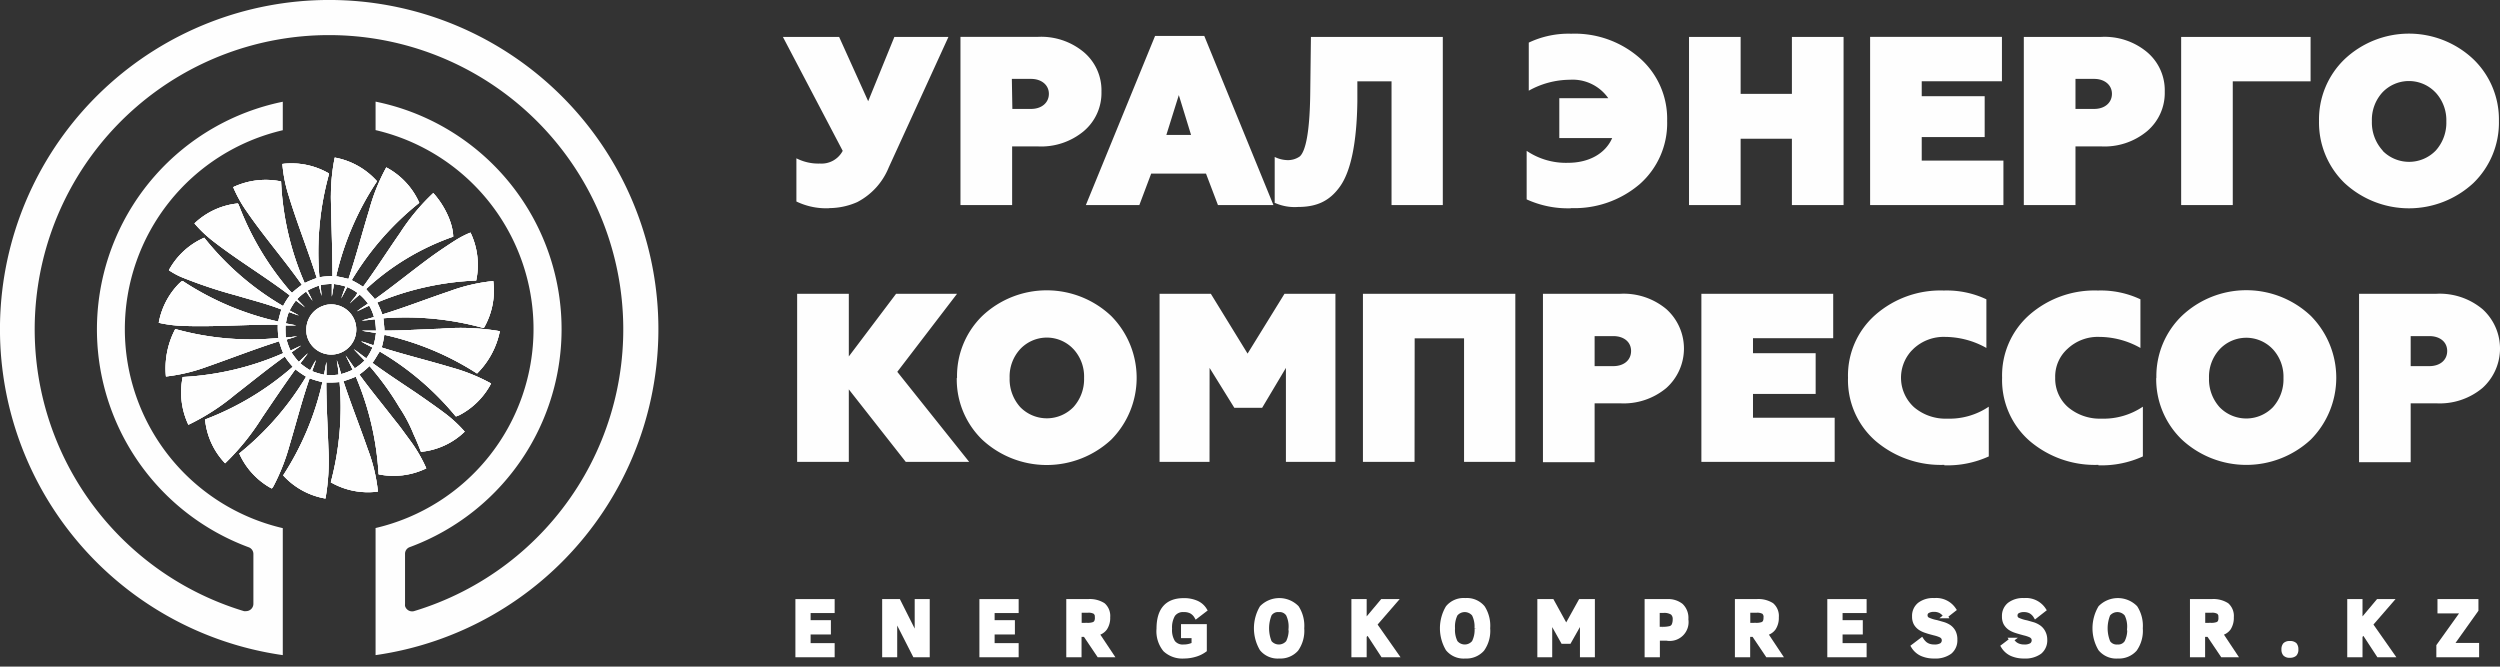 <svg id="Слой_1" data-name="Слой 1" xmlns="http://www.w3.org/2000/svg" viewBox="0 0 438.85 117.02"><rect x="0" y="0" width="438.85" height="117.02" fill="#333333" stroke="none"/><defs><style>.cls-1,.cls-2{fill:#fefefe;}.cls-2{fill-rule:evenodd;}.cls-3{fill:#fff;stroke:#fff;stroke-miterlimit:10;stroke-width:0.75px;}</style></defs><path class="cls-1" d="M275.74,36.53a17.65,17.65,0,0,0,12.1-4.21,14.25,14.25,0,0,0,4.81-11.09,14.16,14.16,0,0,0-4.77-11,17.28,17.28,0,0,0-12.06-4.31,16.31,16.31,0,0,0-7.46,1.56v8.44A14.94,14.94,0,0,1,275.57,14a7.63,7.63,0,0,1,6.75,3.24h-8.6v7H283c-1.18,2.7-4.05,4.34-7.76,4.34a12.3,12.3,0,0,1-7.25-2.1V35a17.46,17.46,0,0,0,7.8,1.56Zm29.81-12.18h9V36h9.07V6.48h-9.07v10h-9v-10h-9.06V36h9.06Zm46.13,3.84H337.34V24.06h11.05V16.89H337.34V14.27h14.08V6.47H328.28V36h23.4V28.2Zm12.65-14.34h3.29c1.81,0,3.11,1.06,3.11,2.62s-1.26,2.65-3.11,2.65h-3.29ZM355.26,36h9.07V25.7h4.51a11.68,11.68,0,0,0,8.09-2.7A8.79,8.79,0,0,0,380,16.09a8.76,8.76,0,0,0-3.08-6.92,11.62,11.62,0,0,0-8.09-2.69H355.26Zm36.68-21.72H405.6V6.48H382.88V36h9.06V14.27Zm15.14,7a14.78,14.78,0,0,0,4.47,10.84,16.63,16.63,0,0,0,22.64,0,14.78,14.78,0,0,0,4.47-10.88,14.67,14.67,0,0,0-4.47-10.83,16.47,16.47,0,0,0-22.64,0,14.67,14.67,0,0,0-4.47,10.83Zm11.13,5.1a7.31,7.31,0,0,1-1.85-5.1,7.15,7.15,0,0,1,1.85-5.06A6.43,6.43,0,0,1,427.3,16l.27.27a7.16,7.16,0,0,1,1.86,5.06,7.3,7.3,0,0,1-1.86,5.1,6.52,6.52,0,0,1-9.22.14Z"/><path class="cls-1" d="M145.62,36.53a12.29,12.29,0,0,0,4.85-1.05A11.83,11.83,0,0,0,156,29.41L166.49,6.48H157l-4.6,11.29L147.3,6.48h-9.87l10.5,20a4.2,4.2,0,0,1-4,2.23,8.47,8.47,0,0,1-4.13-.92v7.58a12,12,0,0,0,5.77,1.18Zm32-22.68H181c1.81,0,3.12,1.06,3.12,2.62s-1.27,2.65-3.12,2.65h-3.29ZM168.6,36h9.07V25.7h4.51a11.68,11.68,0,0,0,8.09-2.7,8.77,8.77,0,0,0,3.08-6.91,8.76,8.76,0,0,0-3.08-6.92,11.68,11.68,0,0,0-8.09-2.7H168.6Zm40.48-12.31h-4.34l2.19-7Zm-7,6.78h9.62L213.8,36h9.74L211.4,6.31h-8.64L190.61,36H200Zm21.63,5.11a8.56,8.56,0,0,0,4.14.75c3.24,0,5.56-1,7.42-3.66s2.9-7.63,3-14.84V14.28h6V36h9V6.48H230.12L230,16.34c-.08,7-.84,10.25-1.85,11.13a3.62,3.62,0,0,1-2.32.63,5.31,5.31,0,0,1-2.07-.55v8Z"/><path class="cls-1" d="M149,68.35l10,12.73h11.13L157.51,65.27,168,51.57H157.3l-8.3,11v-11h-9.07V81.08H149Zm18.95-2a14.76,14.76,0,0,0,4.47,10.83,16.63,16.63,0,0,0,22.64,0,15.42,15.42,0,0,0,0-21.71,16.47,16.47,0,0,0-22.64,0A14.74,14.74,0,0,0,168,66.33Zm11.13,5.1a7.31,7.31,0,0,1-1.85-5.1,7.11,7.11,0,0,1,1.85-5.06,6.41,6.41,0,0,1,9.06-.3l.3.3a7.1,7.1,0,0,1,1.86,5.06,7.3,7.3,0,0,1-1.86,5.1,6.52,6.52,0,0,1-9.22.14Zm33.25-6.87,4.34,7h4.89l4.17-7v16.5h8.69V51.57h-8.94L219,62.07l-6.45-10.5h-9V81.08h8.77Zm36-5.19H257V81.08h9V51.57H239.25V81.08h9.06ZM279.92,59h3.28c1.82,0,3.12,1,3.12,2.61s-1.26,2.66-3.12,2.66h-3.28Zm-9.07,22.13h9.07V70.8h4.51a11.68,11.68,0,0,0,8.09-2.7,9.3,9.3,0,0,0,0-13.83,11.68,11.68,0,0,0-8.09-2.7H270.85V81.13Zm51.21-7.8H307.72V69.15h11V62h-11V59.37H321.8v-7.8H298.66V81.08h23.4V73.33Zm19.25,8.35a17.46,17.46,0,0,0,7.8-1.56V71.39a12.38,12.38,0,0,1-7.3,2.1,8.54,8.54,0,0,1-5.81-2,7,7,0,0,1-.48-9.89l.39-.39a7.75,7.75,0,0,1,5.57-2.07,14.94,14.94,0,0,1,7.21,1.94V52.54A16.3,16.3,0,0,0,341.22,51a17.3,17.3,0,0,0-12.05,4.3,14.16,14.16,0,0,0-4.77,11,14.18,14.18,0,0,0,4.81,11.08,17.61,17.61,0,0,0,12.1,4.22Zm27.05,0a17.46,17.46,0,0,0,7.8-1.56V71.39a12.38,12.38,0,0,1-7.3,2.1,8.63,8.63,0,0,1-5.82-2,6.65,6.65,0,0,1-2.27-5.18,6.55,6.55,0,0,1,2.19-5.1,7.75,7.75,0,0,1,5.57-2.07,14.79,14.79,0,0,1,7.2,1.94V52.54A16.29,16.29,0,0,0,368.27,51a17.32,17.32,0,0,0-12.06,4.3,14.18,14.18,0,0,0-4.76,11,14.18,14.18,0,0,0,4.81,11.08,17.61,17.61,0,0,0,12.1,4.22Zm10.14-15.3A14.74,14.74,0,0,0,383,77.16a16.63,16.63,0,0,0,22.64,0,15.42,15.42,0,0,0,0-21.71,16.47,16.47,0,0,0-22.64,0,14.73,14.73,0,0,0-4.47,10.84Zm11.13,5.1a7.3,7.3,0,0,1-1.86-5.1,7.1,7.1,0,0,1,1.86-5.06,6.41,6.41,0,0,1,9.06-.3l.3.3a7.11,7.11,0,0,1,1.85,5.06,7.31,7.31,0,0,1-1.85,5.1,6.52,6.52,0,0,1-9.22.14ZM423.17,59h3.29c1.81,0,3.12,1,3.12,2.61s-1.27,2.66-3.12,2.66h-3.29Zm-9.06,22.13h9.06V70.8h4.51a11.7,11.7,0,0,0,8.1-2.7,9.32,9.32,0,0,0,.67-13.16,8.47,8.47,0,0,0-.67-.67,11.7,11.7,0,0,0-8.1-2.7H414.11V81.13Z"/><path class="cls-2" d="M65.93,17.84v5a35.86,35.86,0,0,1,0,69.85V115a57.79,57.79,0,1,0-16.29,0V92.71a35.86,35.86,0,0,1,0-69.85v-5a40.78,40.78,0,0,0-6,78.2,1.25,1.25,0,0,1,.84,1.2V106a1.29,1.29,0,0,1-1.3,1.28,1.34,1.34,0,0,1-.35,0,51.66,51.66,0,1,1,29.84,0,1.29,1.29,0,0,1-1.57-.91,1.65,1.65,0,0,1,0-.32V97.24a1.24,1.24,0,0,1,.83-1.2,40.77,40.77,0,0,0-6-78.2Z"/><path class="cls-1" d="M58.81,27.67a13.09,13.09,0,0,1,7.37,4.15A50.6,50.6,0,0,0,59,48.5c.73.12,1.45.29,2.17.47,1.35-4,2.4-8.08,3.64-12.11a34,34,0,0,1,3-7.47A13,13,0,0,1,73.6,35.6,50.61,50.61,0,0,0,61.73,49.19a17.33,17.33,0,0,1,2,1.16c2.27-3.09,4.33-6.35,6.5-9.46a37.26,37.26,0,0,1,5.83-7c1.74,1.91,3.42,5,3.5,7.65a43.6,43.6,0,0,0-15.3,9.2c.48.63,1.07,1.15,1.54,1.79,3.29-2.34,6.41-4.9,9.66-7.29,1.11-.83,3.44-2.4,4.63-3.14a16.77,16.77,0,0,1,2.5-1.27,13.18,13.18,0,0,1,1,8.41A50.22,50.22,0,0,0,66.21,53.1a19.5,19.5,0,0,1,.9,2.1c4-1.23,7.85-2.75,11.79-4.07a31.28,31.28,0,0,1,7.69-1.79,13.06,13.06,0,0,1-1.67,8.25,51.17,51.17,0,0,0-17.63-1.72c.08.73.17,1.45.19,2.17,3.28,0,6.55-.23,9.83-.33a41.4,41.4,0,0,1,10.43.43,14.51,14.51,0,0,1-4,7.42,49.94,49.94,0,0,0-16.28-6.79A15.87,15.87,0,0,1,67,61c4.07,1.29,8.23,2.3,12.32,3.53a31.82,31.82,0,0,1,6.88,2.79,13.13,13.13,0,0,1-5.66,5.6c-.2,0-.48.31-.62.07A50.12,50.12,0,0,0,66.66,61.7c-.46.65-.8,1.38-1.3,2,2.5,1.82,5.09,3.52,7.67,5.25,2,1.38,4,2.79,5.18,3.69a23.17,23.17,0,0,1,3.36,3.13,12.84,12.84,0,0,1-7.67,3.54c-.39-1-.83-2.08-1.3-3.09a25.43,25.43,0,0,0-2.48-4.7,49.44,49.44,0,0,0-5.26-7.27,15,15,0,0,1-1.78,1.49c1.63,2.26,3.39,4.41,5.11,6.6,2.74,3.51,1,1.18,3.64,4.77a25.86,25.86,0,0,1,3,5.1,13.14,13.14,0,0,1-8.37,1.05,50.94,50.94,0,0,0-4-17.15,19,19,0,0,1-2.18.8c1.31,4,2.88,7.92,4.26,11.9a29.6,29.6,0,0,1,1.8,7.48,13.11,13.11,0,0,1-8.27-1.63,51.19,51.19,0,0,0,1.54-17.6,18.09,18.09,0,0,1-2.33.07c0,3.83.24,7.64.36,11.47a38.54,38.54,0,0,1-.51,8.91,13,13,0,0,1-7.42-4.06A50.41,50.41,0,0,0,56.6,67.08a20,20,0,0,1-2.25-.67C53,70.28,52,74.24,50.83,78.15A35.91,35.91,0,0,1,48,85.35c-.1.13-.23.51-.45.32A13,13,0,0,1,42,79.6,50.83,50.83,0,0,0,53.74,66.12a19.15,19.15,0,0,1-1.89-1.3c-2,2.79-3.93,5.65-5.86,8.5a42.23,42.23,0,0,1-6.47,8A12.92,12.92,0,0,1,36,73.64a50.61,50.61,0,0,0,15.4-9.26A12.86,12.86,0,0,1,50,62.57c-3,2.13-5.84,4.47-8.75,6.72a39.12,39.12,0,0,1-8.18,5.27,13.36,13.36,0,0,1-1-8.38A50.26,50.26,0,0,0,49.72,62,17,17,0,0,1,49,59.9c-4.29,1.36-8.46,3-12.72,4.49a30.91,30.91,0,0,1-7.15,1.7,14.78,14.78,0,0,1,1.64-8.33,49,49,0,0,0,18.12,1.57A13.93,13.93,0,0,1,48.77,57c-5.5-.06-11,.4-16.48.21a22.65,22.65,0,0,1-4.42-.55,13.16,13.16,0,0,1,3.58-6.9c.22-.18.51-.6.8-.31a50.44,50.44,0,0,0,16.59,7c.13-.72.35-1.42.55-2.13-2.54-1-5.19-1.64-7.8-2.43A82.9,82.9,0,0,1,32,48.7a13,13,0,0,1-2.35-1.27,13,13,0,0,1,6.2-5.7,49.46,49.46,0,0,0,13.85,12,11.33,11.33,0,0,1,1.18-1.87c-4.33-3.3-9-6.08-13.34-9.43a22.45,22.45,0,0,1-3.4-3.21,12.94,12.94,0,0,1,7.47-3.49c.27-.08.27.33.39.48A50.42,50.42,0,0,0,50.58,50.7a7.6,7.6,0,0,0,.68.71A20.36,20.36,0,0,1,53,50c-3.1-4.41-6.66-8.47-9.71-12.92a22.7,22.7,0,0,1-2.35-4.23,13.43,13.43,0,0,1,8.4-1,50.14,50.14,0,0,0,4.14,17.84,19.86,19.86,0,0,1,2.13-.88C54.1,44,52.18,39.28,50.71,34.44a24.93,24.93,0,0,1-1.14-5.66,13.1,13.1,0,0,1,8.17,1.67v.15a51.26,51.26,0,0,0-1.67,18.07,13.52,13.52,0,0,1,2.29-.19c0-3.44-.11-6.87-.2-10.31,0-.73-.1-3.39-.07-3.92a33.85,33.85,0,0,1,.67-6.58Zm-2.5,22.38c0,.63.1,1.26.13,1.89-.15-.6-.3-1.2-.47-1.8A11.09,11.09,0,0,0,54,51c.27.61.58,1.2.87,1.8-.4-.52-.76-1.07-1.13-1.62a9.2,9.2,0,0,0-1.59,1.33c.45.5.93,1,1.39,1.45-.54-.39-1.06-.81-1.6-1.21a11,11,0,0,0-1.1,1.75c.54.29,1.09.57,1.62.88-.59-.18-1.17-.41-1.75-.61a8.07,8.07,0,0,0-.52,2c.6.13,1.2.22,1.8.35H50.12a15.16,15.16,0,0,0,.06,2.13,16.3,16.3,0,0,0,2-.25c-.62.24-1.25.41-1.88.6a10.94,10.94,0,0,0,.7,1.94c.63-.28,1.23-.6,1.86-.87-.56.41-1.14.78-1.69,1.19a13,13,0,0,0,1.28,1.67c.53-.49,1-1,1.58-1.51-.42.61-.87,1.18-1.31,1.76A12.33,12.33,0,0,0,54.45,65c.34-.59.63-1.2,1-1.77-.18.66-.45,1.28-.66,1.93a12.84,12.84,0,0,0,2.09.62c.16-.74.26-1.49.42-2.24v2.31a12.66,12.66,0,0,0,2.13-.09,21.15,21.15,0,0,0-.31-2.52c.31.79.5,1.62.78,2.43a12.64,12.64,0,0,0,2-.75c-.37-.86-.81-1.68-1.22-2.52l1.59,2.26A9,9,0,0,0,64,63.29c-.62-.66-1.26-1.3-1.89-2,.75.52,1.45,1.1,2.2,1.62A9.86,9.86,0,0,0,65.39,61c-.67-.36-1.37-.67-2-1.08.75.19,1.46.47,2.19.7A13.29,13.29,0,0,0,66,58.46c-.82-.17-1.67-.24-2.5-.42H66a11.22,11.22,0,0,0-.21-2c-.76.09-1.52.2-2.29.23.72-.21,1.44-.39,2.15-.62a8.54,8.54,0,0,0-.83-2c-.74.3-1.44.68-2.16,1,.62-.49,1.29-.9,1.94-1.36a9,9,0,0,0-1.45-1.57,15.56,15.56,0,0,0-1.71,1.53c.39-.64,1.06-1.16,1.29-1.86a9.06,9.06,0,0,0-1.77-1c-.36.66-.7,1.33-1.07,2,.25-.71.51-1.4.75-2.11a12.27,12.27,0,0,0-2-.43c-.15.74-.25,1.48-.39,2.22,0-.74,0-1.48,0-2.22a11.19,11.19,0,0,0-2,.18Zm.61,3.56a4.4,4.4,0,1,1-3,5.47A3.94,3.94,0,0,1,53.78,58a4.4,4.4,0,0,1,3.14-4.37Z"/><path class="cls-1" d="M58.81,27.67a13.09,13.09,0,0,1,7.37,4.15A50.6,50.6,0,0,0,59,48.5c.73.12,1.45.29,2.17.47,1.35-4,2.4-8.08,3.64-12.11a34,34,0,0,1,3-7.47A13,13,0,0,1,73.6,35.6,50.61,50.61,0,0,0,61.73,49.19a17.33,17.33,0,0,1,2,1.16c2.27-3.09,4.33-6.35,6.5-9.46a37.26,37.26,0,0,1,5.83-7c1.74,1.91,3.42,5,3.5,7.65a43.6,43.6,0,0,0-15.3,9.2c.48.63,1.07,1.15,1.54,1.79,3.29-2.34,6.41-4.9,9.66-7.29,1.11-.83,3.44-2.4,4.63-3.14a16.77,16.77,0,0,1,2.5-1.27,13.18,13.18,0,0,1,1,8.41A50.22,50.22,0,0,0,66.21,53.1a19.5,19.5,0,0,1,.9,2.1c4-1.23,7.85-2.75,11.79-4.07a31.28,31.28,0,0,1,7.69-1.79,13.06,13.06,0,0,1-1.67,8.25,51.17,51.17,0,0,0-17.63-1.72c.08.73.17,1.45.19,2.17,3.28,0,6.55-.23,9.83-.33a41.4,41.4,0,0,1,10.43.43,14.51,14.51,0,0,1-4,7.42,49.94,49.94,0,0,0-16.28-6.79A15.87,15.87,0,0,1,67,61c4.07,1.29,8.23,2.3,12.32,3.53a31.82,31.82,0,0,1,6.88,2.79,13.13,13.13,0,0,1-5.66,5.6c-.2,0-.48.31-.62.07A50.12,50.12,0,0,0,66.66,61.7c-.46.65-.8,1.38-1.3,2,2.5,1.82,5.09,3.52,7.67,5.25,2,1.38,4,2.79,5.18,3.69a23.17,23.17,0,0,1,3.36,3.13,12.84,12.84,0,0,1-7.67,3.54c-.39-1-.83-2.08-1.3-3.09a25.43,25.43,0,0,0-2.48-4.7,49.44,49.44,0,0,0-5.26-7.27,15,15,0,0,1-1.78,1.49c1.63,2.26,3.39,4.41,5.11,6.6,2.74,3.51,1,1.18,3.64,4.77a25.86,25.86,0,0,1,3,5.1,13.14,13.14,0,0,1-8.37,1.05,50.94,50.94,0,0,0-4-17.15,19,19,0,0,1-2.18.8c1.31,4,2.88,7.92,4.26,11.9a29.6,29.6,0,0,1,1.8,7.48,13.11,13.11,0,0,1-8.27-1.63,51.19,51.19,0,0,0,1.54-17.6,18.09,18.09,0,0,1-2.33.07c0,3.83.24,7.64.36,11.47a38.54,38.54,0,0,1-.51,8.91,13,13,0,0,1-7.42-4.06A50.41,50.41,0,0,0,56.6,67.08a20,20,0,0,1-2.25-.67C53,70.28,52,74.24,50.83,78.15A35.91,35.91,0,0,1,48,85.35c-.1.13-.23.51-.45.32A13,13,0,0,1,42,79.6,50.83,50.83,0,0,0,53.74,66.12a19.15,19.15,0,0,1-1.89-1.3c-2,2.79-3.93,5.65-5.86,8.5a42.23,42.23,0,0,1-6.47,8A12.92,12.92,0,0,1,36,73.64a50.61,50.61,0,0,0,15.4-9.26A12.86,12.86,0,0,1,50,62.57c-3,2.13-5.84,4.47-8.75,6.72a39.12,39.12,0,0,1-8.18,5.27,13.36,13.36,0,0,1-1-8.38A50.26,50.26,0,0,0,49.72,62,17,17,0,0,1,49,59.9c-4.29,1.36-8.46,3-12.72,4.49a30.91,30.91,0,0,1-7.15,1.7,14.78,14.78,0,0,1,1.64-8.33,49,49,0,0,0,18.12,1.57A13.93,13.93,0,0,1,48.77,57c-5.5-.06-11,.4-16.48.21a22.65,22.65,0,0,1-4.42-.55,13.16,13.16,0,0,1,3.58-6.9c.22-.18.51-.6.8-.31a50.44,50.44,0,0,0,16.59,7c.13-.72.35-1.42.55-2.13-2.54-1-5.19-1.64-7.8-2.43A82.9,82.9,0,0,1,32,48.7a13,13,0,0,1-2.35-1.27,13,13,0,0,1,6.2-5.7,49.46,49.46,0,0,0,13.85,12,11.33,11.33,0,0,1,1.18-1.87c-4.33-3.3-9-6.08-13.34-9.43a22.45,22.45,0,0,1-3.4-3.21,12.94,12.94,0,0,1,7.47-3.49c.27-.08.27.33.39.48A50.42,50.42,0,0,0,50.58,50.7a7.6,7.6,0,0,0,.68.71A20.36,20.36,0,0,1,53,50c-3.1-4.41-6.66-8.47-9.71-12.92a22.7,22.7,0,0,1-2.35-4.23,13.43,13.43,0,0,1,8.4-1,50.14,50.14,0,0,0,4.14,17.84,19.86,19.86,0,0,1,2.13-.88C54.1,44,52.18,39.28,50.71,34.44a24.93,24.93,0,0,1-1.14-5.66,13.1,13.1,0,0,1,8.17,1.67v.15a51.26,51.26,0,0,0-1.67,18.07,13.52,13.52,0,0,1,2.29-.19c0-3.44-.11-6.87-.2-10.31,0-.73-.1-3.39-.07-3.92a33.85,33.85,0,0,1,.67-6.58Zm-2.5,22.38c0,.63.1,1.26.13,1.89-.15-.6-.3-1.2-.47-1.8A11.09,11.09,0,0,0,54,51c.27.61.58,1.2.87,1.8-.4-.52-.76-1.07-1.13-1.62a9.2,9.2,0,0,0-1.59,1.33c.45.5.93,1,1.39,1.45-.54-.39-1.06-.81-1.6-1.21a11,11,0,0,0-1.1,1.75c.54.29,1.09.57,1.62.88-.59-.18-1.17-.41-1.75-.61a8.07,8.07,0,0,0-.52,2c.6.13,1.2.22,1.8.35H50.12a15.16,15.16,0,0,0,.06,2.13,16.3,16.3,0,0,0,2-.25c-.62.24-1.25.41-1.88.6a10.94,10.94,0,0,0,.7,1.94c.63-.28,1.23-.6,1.86-.87-.56.41-1.14.78-1.69,1.19a13,13,0,0,0,1.28,1.67c.53-.49,1-1,1.58-1.51-.42.61-.87,1.18-1.31,1.76A12.33,12.33,0,0,0,54.45,65c.34-.59.63-1.2,1-1.77-.18.66-.45,1.28-.66,1.93a12.84,12.84,0,0,0,2.09.62c.16-.74.26-1.49.42-2.24v2.31a12.66,12.66,0,0,0,2.13-.09,21.15,21.15,0,0,0-.31-2.52c.31.79.5,1.62.78,2.43a12.64,12.64,0,0,0,2-.75c-.37-.86-.81-1.68-1.22-2.52l1.59,2.26A9,9,0,0,0,64,63.29c-.62-.66-1.26-1.3-1.89-2,.75.52,1.45,1.1,2.2,1.62A9.86,9.86,0,0,0,65.39,61c-.67-.36-1.37-.67-2-1.08.75.19,1.46.47,2.19.7A13.29,13.29,0,0,0,66,58.46c-.82-.17-1.67-.24-2.5-.42H66a11.22,11.22,0,0,0-.21-2c-.76.09-1.52.2-2.29.23.72-.21,1.44-.39,2.15-.62a8.54,8.54,0,0,0-.83-2c-.74.3-1.44.68-2.16,1,.62-.49,1.29-.9,1.94-1.36a9,9,0,0,0-1.45-1.57,15.56,15.56,0,0,0-1.71,1.53c.39-.64,1.06-1.16,1.29-1.86a9.06,9.06,0,0,0-1.77-1c-.36.66-.7,1.33-1.07,2,.25-.71.51-1.4.75-2.11a12.27,12.27,0,0,0-2-.43c-.15.74-.25,1.48-.39,2.22,0-.74,0-1.48,0-2.22a11.19,11.19,0,0,0-2,.18Zm.61,3.56a4.4,4.4,0,1,1-3,5.47A3.94,3.94,0,0,1,53.78,58a4.4,4.4,0,0,1,3.14-4.37Z"/><path class="cls-1" d="M58.81,27.67a13.09,13.09,0,0,1,7.37,4.15A50.6,50.6,0,0,0,59,48.5c.73.12,1.45.29,2.17.47,1.35-4,2.4-8.08,3.64-12.11a34,34,0,0,1,3-7.47A13,13,0,0,1,73.6,35.6,50.61,50.61,0,0,0,61.73,49.19a17.33,17.33,0,0,1,2,1.16c2.27-3.09,4.33-6.35,6.5-9.46a37.26,37.26,0,0,1,5.83-7c1.74,1.91,3.42,5,3.5,7.65a43.6,43.6,0,0,0-15.3,9.2c.48.63,1.07,1.15,1.54,1.79,3.29-2.34,6.41-4.9,9.66-7.29,1.11-.83,3.44-2.4,4.63-3.14a16.77,16.77,0,0,1,2.5-1.27,13.18,13.18,0,0,1,1,8.41A50.22,50.22,0,0,0,66.21,53.1a19.5,19.5,0,0,1,.9,2.1c4-1.23,7.85-2.75,11.79-4.07a31.28,31.28,0,0,1,7.69-1.79,13.06,13.06,0,0,1-1.67,8.25,51.17,51.17,0,0,0-17.63-1.72c.08.73.17,1.45.19,2.17,3.28,0,6.55-.23,9.83-.33a41.4,41.4,0,0,1,10.43.43,14.51,14.51,0,0,1-4,7.42,49.94,49.94,0,0,0-16.28-6.79A15.87,15.87,0,0,1,67,61c4.07,1.29,8.23,2.3,12.32,3.53a31.82,31.82,0,0,1,6.88,2.79,13.13,13.13,0,0,1-5.66,5.6c-.2,0-.48.31-.62.07A50.12,50.12,0,0,0,66.66,61.7c-.46.65-.8,1.38-1.3,2,2.5,1.82,5.09,3.52,7.67,5.25,2,1.38,4,2.79,5.18,3.69a23.17,23.17,0,0,1,3.36,3.13,12.84,12.84,0,0,1-7.67,3.54c-.39-1-.83-2.08-1.3-3.09a25.43,25.43,0,0,0-2.48-4.7,49.44,49.44,0,0,0-5.26-7.27,15,15,0,0,1-1.78,1.49c1.63,2.26,3.39,4.41,5.11,6.6,2.74,3.51,1,1.18,3.64,4.77a25.86,25.86,0,0,1,3,5.1,13.14,13.14,0,0,1-8.37,1.05,50.94,50.94,0,0,0-4-17.15,19,19,0,0,1-2.18.8c1.31,4,2.88,7.92,4.26,11.9a29.6,29.6,0,0,1,1.8,7.48,13.11,13.11,0,0,1-8.27-1.63,51.19,51.19,0,0,0,1.54-17.6,18.09,18.09,0,0,1-2.33.07c0,3.83.24,7.64.36,11.47a38.54,38.54,0,0,1-.51,8.91,13,13,0,0,1-7.42-4.06A50.41,50.41,0,0,0,56.6,67.08a20,20,0,0,1-2.25-.67C53,70.28,52,74.24,50.83,78.15A35.91,35.91,0,0,1,48,85.35c-.1.13-.23.51-.45.32A13,13,0,0,1,42,79.6,50.83,50.83,0,0,0,53.74,66.12a19.15,19.15,0,0,1-1.89-1.3c-2,2.79-3.93,5.65-5.86,8.5a42.23,42.23,0,0,1-6.47,8A12.92,12.92,0,0,1,36,73.64a50.61,50.61,0,0,0,15.4-9.26A12.86,12.86,0,0,1,50,62.57c-3,2.13-5.84,4.47-8.75,6.72a39.12,39.12,0,0,1-8.18,5.27,13.36,13.36,0,0,1-1-8.38A50.26,50.26,0,0,0,49.72,62,17,17,0,0,1,49,59.9c-4.29,1.36-8.46,3-12.72,4.49a30.91,30.91,0,0,1-7.15,1.7,14.78,14.78,0,0,1,1.64-8.33,49,49,0,0,0,18.12,1.57A13.93,13.93,0,0,1,48.77,57c-5.5-.06-11,.4-16.48.21a22.65,22.65,0,0,1-4.42-.55,13.16,13.16,0,0,1,3.58-6.9c.22-.18.51-.6.8-.31a50.44,50.44,0,0,0,16.59,7c.13-.72.35-1.42.55-2.13-2.54-1-5.19-1.64-7.8-2.43A82.9,82.9,0,0,1,32,48.7a13,13,0,0,1-2.35-1.27,13,13,0,0,1,6.2-5.7,49.46,49.46,0,0,0,13.85,12,11.33,11.33,0,0,1,1.18-1.87c-4.33-3.3-9-6.08-13.34-9.43a22.45,22.45,0,0,1-3.4-3.21,12.94,12.94,0,0,1,7.47-3.49c.27-.08.27.33.39.48A50.42,50.42,0,0,0,50.58,50.7a7.6,7.6,0,0,0,.68.71A20.36,20.36,0,0,1,53,50c-3.1-4.41-6.66-8.47-9.71-12.92a22.7,22.7,0,0,1-2.35-4.23,13.43,13.43,0,0,1,8.4-1,50.14,50.14,0,0,0,4.14,17.84,19.86,19.86,0,0,1,2.13-.88C54.1,44,52.18,39.28,50.71,34.44a24.93,24.93,0,0,1-1.14-5.66,13.1,13.1,0,0,1,8.17,1.67v.15a51.26,51.26,0,0,0-1.67,18.07,13.52,13.52,0,0,1,2.29-.19c0-3.44-.11-6.87-.2-10.31,0-.73-.1-3.39-.07-3.92a33.85,33.85,0,0,1,.67-6.58Zm-2.5,22.38c0,.63.1,1.26.13,1.89-.15-.6-.3-1.2-.47-1.8A11.09,11.09,0,0,0,54,51c.27.61.58,1.2.87,1.8-.4-.52-.76-1.07-1.13-1.62a9.2,9.2,0,0,0-1.59,1.33c.45.5.93,1,1.39,1.45-.54-.39-1.06-.81-1.6-1.21a11,11,0,0,0-1.1,1.75c.54.29,1.09.57,1.62.88-.59-.18-1.17-.41-1.75-.61a8.07,8.07,0,0,0-.52,2c.6.13,1.2.22,1.8.35H50.12a15.16,15.16,0,0,0,.06,2.13,16.3,16.3,0,0,0,2-.25c-.62.24-1.25.41-1.88.6a10.94,10.94,0,0,0,.7,1.94c.63-.28,1.23-.6,1.86-.87-.56.41-1.14.78-1.69,1.19a13,13,0,0,0,1.28,1.67c.53-.49,1-1,1.58-1.51-.42.61-.87,1.18-1.31,1.76A12.33,12.33,0,0,0,54.45,65c.34-.59.63-1.2,1-1.77-.18.66-.45,1.28-.66,1.93a12.84,12.84,0,0,0,2.09.62c.16-.74.26-1.49.42-2.24v2.31a12.66,12.66,0,0,0,2.13-.09,21.15,21.15,0,0,0-.31-2.52c.31.79.5,1.62.78,2.43a12.64,12.64,0,0,0,2-.75c-.37-.86-.81-1.68-1.22-2.52l1.59,2.26A9,9,0,0,0,64,63.29c-.62-.66-1.26-1.3-1.89-2,.75.52,1.45,1.1,2.2,1.62A9.86,9.86,0,0,0,65.39,61c-.67-.36-1.37-.67-2-1.08.75.19,1.46.47,2.19.7A13.29,13.29,0,0,0,66,58.46c-.82-.17-1.67-.24-2.5-.42H66a11.22,11.22,0,0,0-.21-2c-.76.09-1.52.2-2.29.23.72-.21,1.44-.39,2.15-.62a8.54,8.54,0,0,0-.83-2c-.74.3-1.44.68-2.16,1,.62-.49,1.29-.9,1.94-1.36a9,9,0,0,0-1.45-1.57,15.56,15.56,0,0,0-1.71,1.53c.39-.64,1.06-1.16,1.29-1.86a9.06,9.06,0,0,0-1.77-1c-.36.66-.7,1.33-1.07,2,.25-.71.51-1.4.75-2.11a12.27,12.27,0,0,0-2-.43c-.15.74-.25,1.48-.39,2.22,0-.74,0-1.48,0-2.22a11.19,11.19,0,0,0-2,.18Zm.61,3.56a4.4,4.4,0,1,1-3,5.47A3.94,3.94,0,0,1,53.78,58a4.4,4.4,0,0,1,3.14-4.37Z"/><path class="cls-3" d="M140,115v-9.46h6.14v1.7h-4.22v2h3.56V111h-3.56v2.27h4.22V115Z"/><path class="cls-3" d="M160.56,115l-3.44-6.76V115h-1.89v-9.46h2.5l3.21,6.38v-6.38h1.89V115Z"/><path class="cls-3" d="M172.3,115v-9.46h6.14v1.7h-4.22v2h3.56V111h-3.56v2.27h4.22V115Z"/><path class="cls-3" d="M192.89,115l-2.41-3.58h-1V115h-1.93v-9.46H191a4.42,4.42,0,0,1,2.67.65,2.58,2.58,0,0,1,.84,2.16,3.29,3.29,0,0,1-.51,1.93,2.29,2.29,0,0,1-1.44.91L195.1,115Zm-.32-6.57a1.1,1.1,0,0,0-.37-1,2.25,2.25,0,0,0-1.21-.25H189.5v2.53h1.41a3.14,3.14,0,0,0,1-.13.9.9,0,0,0,.5-.38A1.52,1.52,0,0,0,192.57,108.45Z"/><path class="cls-3" d="M210,108.22a2.36,2.36,0,0,0-.88-.87,2.7,2.7,0,0,0-1.31-.28,2.13,2.13,0,0,0-1.87.83,4.38,4.38,0,0,0-.57,2.47,4,4,0,0,0,.57,2.38,2.13,2.13,0,0,0,1.83.76,3.9,3.9,0,0,0,1.77-.4v-1.47h-1.85v-1.7h3.78v4.18a5.28,5.28,0,0,1-1.63.8,6.8,6.8,0,0,1-2,.3,4.45,4.45,0,0,1-3.33-1.16,5.14,5.14,0,0,1-1.12-3.69q0-5,4.41-5a5.39,5.39,0,0,1,2.24.43,3.19,3.19,0,0,1,1.46,1.27Z"/><path class="cls-3" d="M228.57,110.29a5.65,5.65,0,0,1-1,3.7,3.76,3.76,0,0,1-3,1.23,3.63,3.63,0,0,1-3.09-1.3,7.17,7.17,0,0,1,0-7.27,4.35,4.35,0,0,1,6.18,0A5.93,5.93,0,0,1,228.57,110.29Zm-2,0a4.9,4.9,0,0,0-.47-2.45,1.76,1.76,0,0,0-1.61-.77,1.74,1.74,0,0,0-1.61.77,6.49,6.49,0,0,0,0,4.9,2.07,2.07,0,0,0,3.22,0A4.9,4.9,0,0,0,226.58,110.29Z"/><path class="cls-3" d="M242.72,115l-2.61-4-.58.66V115H237.6v-9.46h1.93v3.69l3.1-3.69h2.25l-3.53,4.07,3.78,5.39Z"/><path class="cls-3" d="M261.21,110.29a5.59,5.59,0,0,1-1,3.7,3.74,3.74,0,0,1-3,1.23,3.59,3.59,0,0,1-3.08-1.3,7.17,7.17,0,0,1,0-7.27,3.62,3.62,0,0,1,3.08-1.29,3.66,3.66,0,0,1,3.1,1.29A5.93,5.93,0,0,1,261.21,110.29Zm-2,0a4.78,4.78,0,0,0-.48-2.45,2.07,2.07,0,0,0-3.22,0,4.9,4.9,0,0,0-.47,2.45,4.78,4.78,0,0,0,.48,2.45,2.06,2.06,0,0,0,3.21,0A4.78,4.78,0,0,0,259.22,110.29Z"/><path class="cls-3" d="M277.72,115v-6.36l-2.26,4h-1.12l-2.24-4V115h-1.86v-9.46h2.22l2.47,4.49,2.49-4.49h2.17V115Z"/><path class="cls-3" d="M296,108.73a2.93,2.93,0,0,1-3.42,3.36H291V115h-1.93v-9.46h3.56a3.69,3.69,0,0,1,2.48.75A3,3,0,0,1,296,108.73Zm-2,0a1.41,1.41,0,0,0-.44-1.15,2.62,2.62,0,0,0-1.59-.36h-1v3.18h.79a5.26,5.26,0,0,0,1.46-.14,1,1,0,0,0,.58-.5A2.46,2.46,0,0,0,294,108.74Z"/><path class="cls-3" d="M310.26,115l-2.41-3.58h-1V115h-1.93v-9.46h3.44a4.4,4.4,0,0,1,2.67.65,2.56,2.56,0,0,1,.85,2.16,3.29,3.29,0,0,1-.51,1.93,2.29,2.29,0,0,1-1.45.91l2.53,3.81Zm-.32-6.57a1.1,1.1,0,0,0-.36-1,2.3,2.3,0,0,0-1.21-.25h-1.5v2.53h1.42a3.23,3.23,0,0,0,1-.13.94.94,0,0,0,.5-.38A1.64,1.64,0,0,0,309.94,108.45Z"/><path class="cls-3" d="M321.14,115v-9.46h6.15v1.7h-4.22v2h3.55V111h-3.55v2.27h4.22V115Z"/><path class="cls-3" d="M343.22,112.28a2.65,2.65,0,0,1-.93,2.18,4.34,4.34,0,0,1-2.76.76,5.23,5.23,0,0,1-2.18-.42,3.44,3.44,0,0,1-1.51-1.35l1.49-1.13a3.16,3.16,0,0,0,.62.7,2.37,2.37,0,0,0,.69.36,2.94,2.94,0,0,0,.93.13,2.34,2.34,0,0,0,1.23-.27,1,1,0,0,0,.29-1.35,1.25,1.25,0,0,0-.46-.37,6.29,6.29,0,0,0-1.07-.35c-.49-.13-1-.26-1.39-.4a4.21,4.21,0,0,1-1.13-.52,2.52,2.52,0,0,1-.75-.81,2.48,2.48,0,0,1-.27-1.22,2.56,2.56,0,0,1,.91-2.1,3.93,3.93,0,0,1,2.6-.76A3.74,3.74,0,0,1,343,107l-1.47,1.15a2.47,2.47,0,0,0-.88-.86,2.44,2.44,0,0,0-1.15-.26,2.17,2.17,0,0,0-1.09.24.8.8,0,0,0-.42.76.78.78,0,0,0,.43.71,6.28,6.28,0,0,0,1.53.48l1.19.34a3.92,3.92,0,0,1,1.05.5,2.55,2.55,0,0,1,.74.85A2.85,2.85,0,0,1,343.22,112.28Z"/><path class="cls-3" d="M359,112.28a2.65,2.65,0,0,1-.93,2.18,4.34,4.34,0,0,1-2.76.76,5.27,5.27,0,0,1-2.18-.42,3.44,3.44,0,0,1-1.51-1.35l1.49-1.13a3.43,3.43,0,0,0,.62.7,2.31,2.31,0,0,0,.7.36,2.86,2.86,0,0,0,.93.13,2.32,2.32,0,0,0,1.22-.27,1,1,0,0,0,.29-1.35,1.25,1.25,0,0,0-.46-.37,6.29,6.29,0,0,0-1.07-.35c-.49-.13-.95-.26-1.39-.4a4.36,4.36,0,0,1-1.13-.52,2.63,2.63,0,0,1-.75-.81,2.48,2.48,0,0,1-.27-1.22,2.56,2.56,0,0,1,.91-2.1,3.93,3.93,0,0,1,2.6-.76,3.74,3.74,0,0,1,3.48,1.68l-1.47,1.15a2.39,2.39,0,0,0-.88-.86,2.44,2.44,0,0,0-1.15-.26,2.17,2.17,0,0,0-1.09.24.82.82,0,0,0-.42.76.78.78,0,0,0,.43.71,6.44,6.44,0,0,0,1.53.48l1.19.34a3.92,3.92,0,0,1,1,.5,2.44,2.44,0,0,1,.74.85A2.73,2.73,0,0,1,359,112.28Z"/><path class="cls-3" d="M375.77,110.29a5.65,5.65,0,0,1-1,3.7,3.76,3.76,0,0,1-3,1.23,3.63,3.63,0,0,1-3.09-1.3,7.17,7.17,0,0,1,0-7.27,4.35,4.35,0,0,1,6.18,0A5.93,5.93,0,0,1,375.77,110.29Zm-2,0a4.78,4.78,0,0,0-.48-2.45,2.06,2.06,0,0,0-3.21,0,6.49,6.49,0,0,0,0,4.9,1.76,1.76,0,0,0,1.61.77,1.73,1.73,0,0,0,1.6-.77A4.78,4.78,0,0,0,373.78,110.29Z"/><path class="cls-3" d="M390.12,115l-2.41-3.58h-1V115H384.8v-9.46h3.44a4.4,4.4,0,0,1,2.67.65,2.58,2.58,0,0,1,.84,2.16,3.37,3.37,0,0,1-.5,1.93,2.32,2.32,0,0,1-1.45.91l2.53,3.81Zm-.32-6.57a1.08,1.08,0,0,0-.37-1,2.23,2.23,0,0,0-1.2-.25h-1.5v2.53h1.42a3.11,3.11,0,0,0,1-.13.92.92,0,0,0,.51-.38A1.64,1.64,0,0,0,389.8,108.45Z"/><path class="cls-3" d="M403.08,114a1.11,1.11,0,0,1-.26.84,1.26,1.26,0,0,1-.86.25,1.08,1.08,0,0,1-.87-.29,1.18,1.18,0,0,1-.23-.8,1.21,1.21,0,0,1,.24-.83,1.14,1.14,0,0,1,.86-.27,1.22,1.22,0,0,1,.88.26A1.24,1.24,0,0,1,403.08,114Z"/><path class="cls-3" d="M417.53,115l-2.62-4-.57.66V115h-1.93v-9.46h1.93v3.69l3.1-3.69h2.25l-3.53,4.07,3.78,5.39Z"/><path class="cls-3" d="M428.05,115v-1.63l4.34-6.07h-4.14v-1.76h6.44v1.55l-4.38,6.15h4.5V115Z"/></svg>